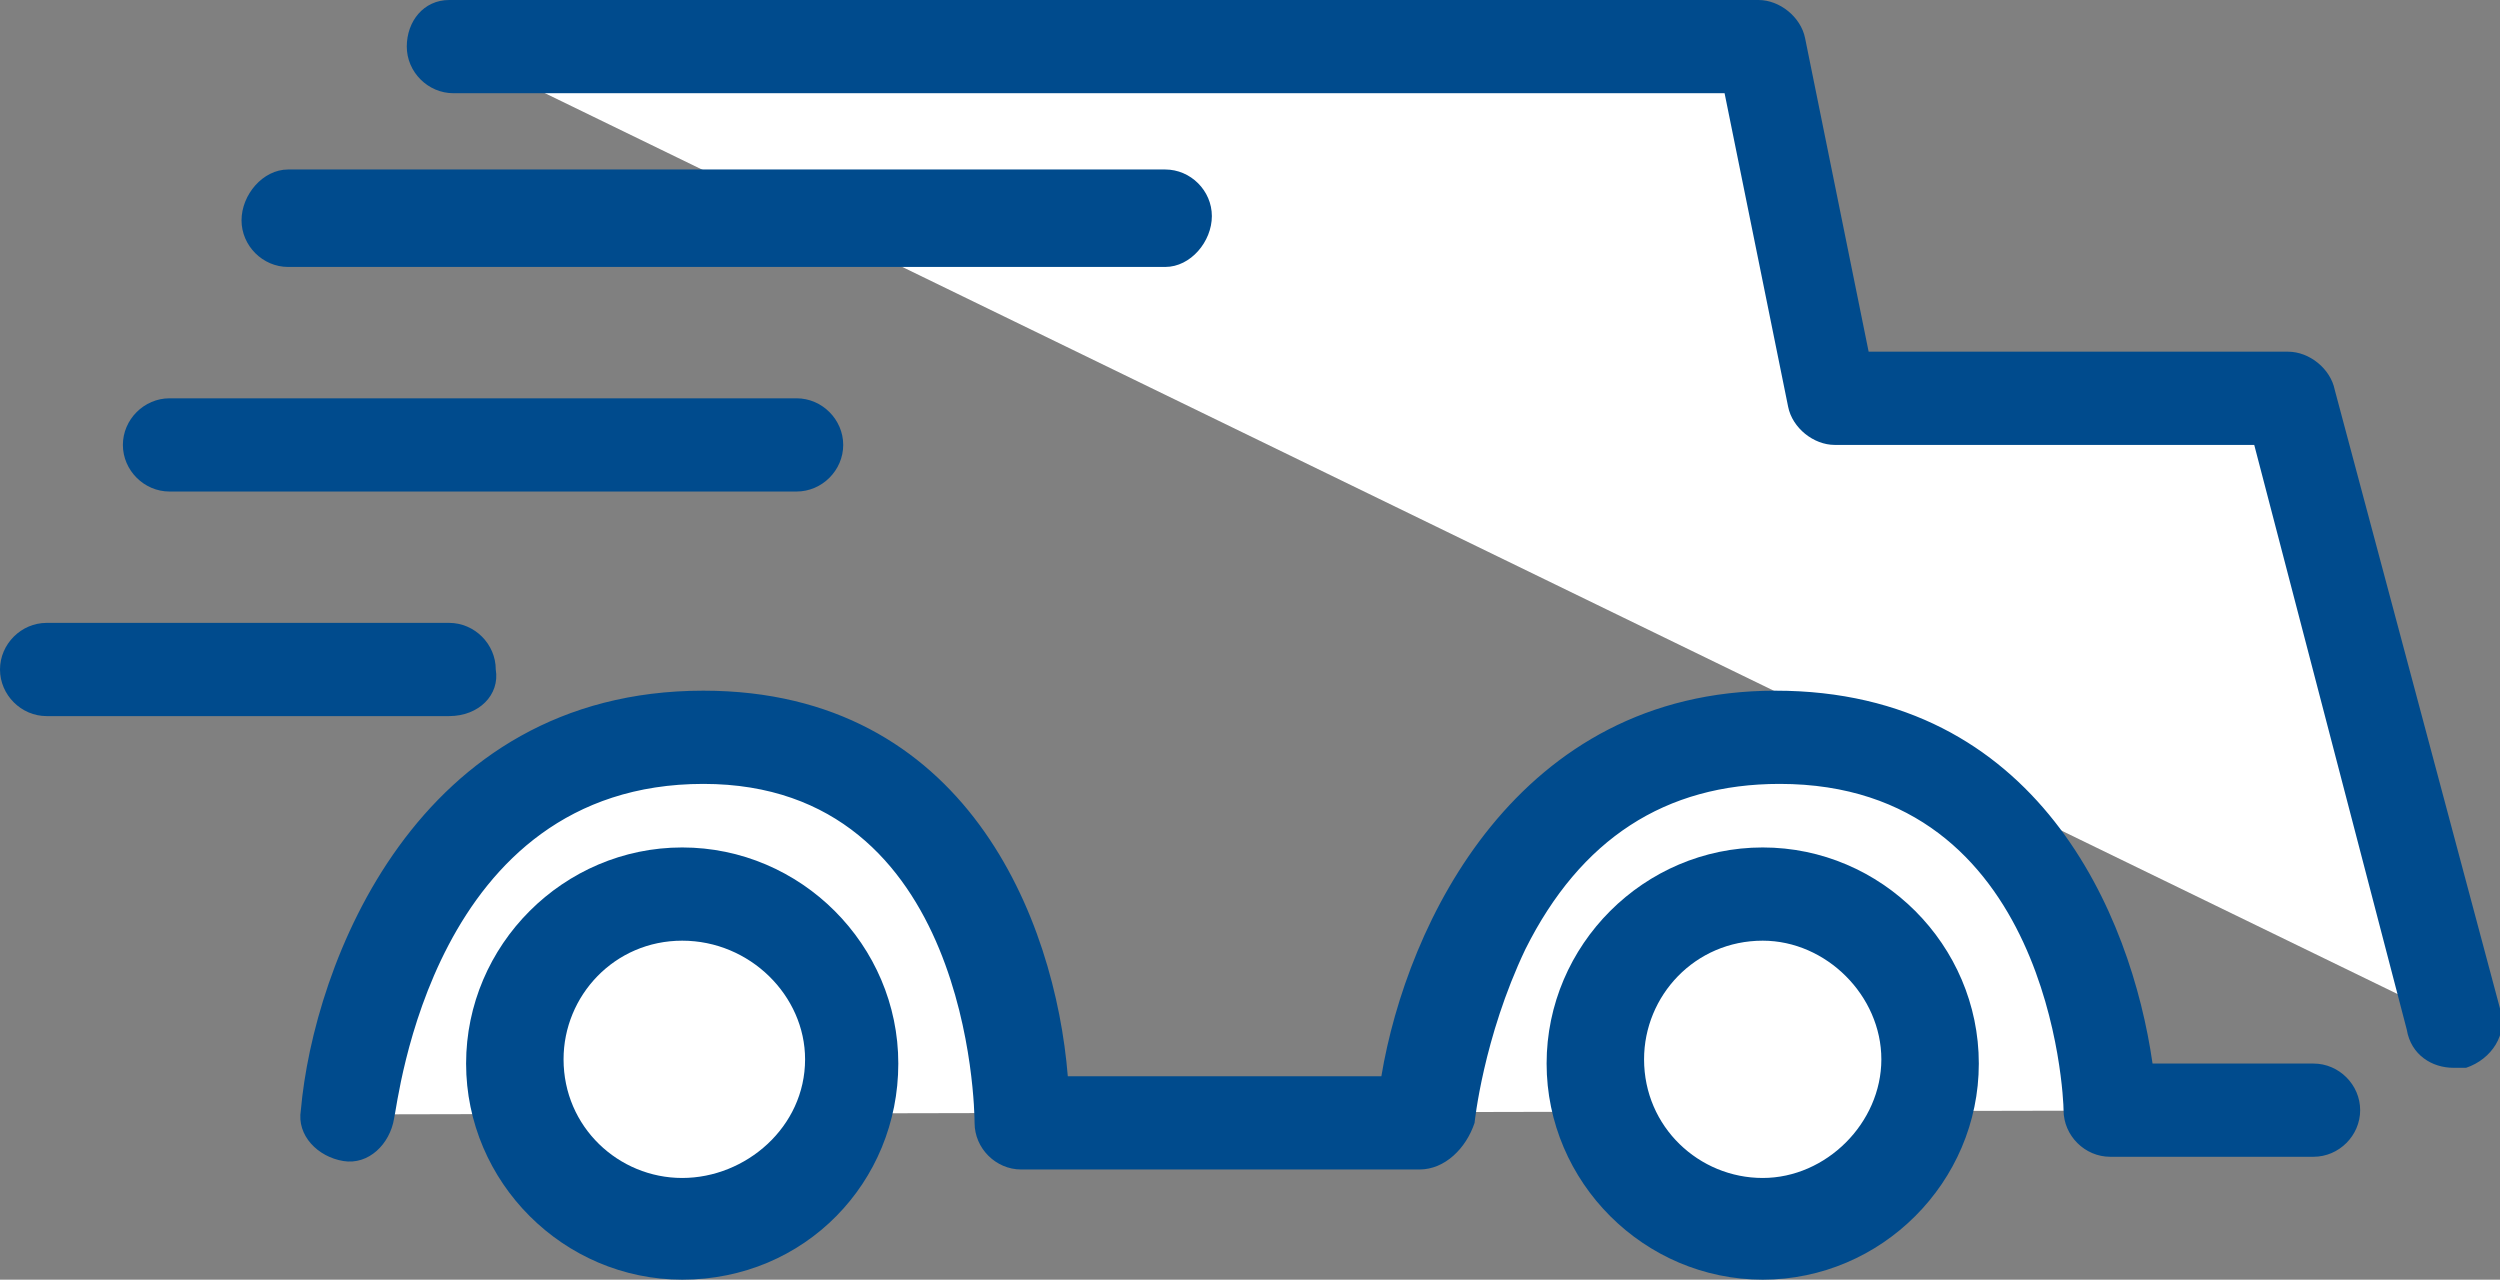 <?xml version="1.0" encoding="utf-8"?>
<!-- Generator: Adobe Illustrator 22.0.0, SVG Export Plug-In . SVG Version: 6.00 Build 0)  -->
<svg version="1.1" id="Layer_1" xmlns="http://www.w3.org/2000/svg" xmlns:xlink="http://www.w3.org/1999/xlink" x="0px" y="0px"
	 viewBox="0 0 59 30.2" style="enable-background:new 0 0 59 30.2;" xml:space="preserve">
<rect x="0" y="0" width="59" height="30.2" fill="#808080" stroke="none"/>
<style type="text/css">
	.st0{fill:#FFFFFF;}
	.st1{fill:#004B8D;}
</style>
<g>
	<g>
		<polyline class="st0" points="10.6,1.1 41.6,1.1 43.3,9.5 54.1,9.5 57.9,24.1 		"/>
		<path class="st1" d="M57.9,25.2c-0.5,0-1-0.3-1.1-0.9l-3.6-13.8h-9.9c-0.5,0-1-0.4-1.1-0.9l-1.5-7.4h-30c-0.6,0-1.1-0.5-1.1-1.1
			S10,0,10.6,0h30.9c0.5,0,1,0.4,1.1,0.9l1.5,7.4h9.9c0.5,0,1,0.4,1.1,0.9L59,23.8c0.2,0.6-0.2,1.2-0.8,1.4
			C58.1,25.2,58,25.2,57.9,25.2z"/>
	</g>
	<g>
		<path class="st0" d="M54.5,26.2l-4.8,0c0,0-0.3-8.8-7.8-8.8c-7.5,0-8.3,9.1-8.3,9.1l-9.4,0c0,0,0-9.1-7.5-9.1s-8.4,8.9-8.4,8.9"/>
		<path class="st1" d="M33.5,27.6h-9.4c-0.6,0-1.1-0.5-1.1-1.1c0-0.3-0.1-8-6.4-8c-6.4,0-7.2,7.5-7.3,7.9c-0.1,0.6-0.6,1.1-1.2,1
			c-0.6-0.1-1.1-0.6-1-1.2c0.3-3.4,2.7-9.9,9.5-9.9c6.2,0,8.3,5.4,8.6,9.1h7.4c0.6-3.6,3.2-9.1,9.3-9.1c6.2,0,8.4,5.3,8.9,8.8h3.8
			c0.6,0,1.1,0.5,1.1,1.1c0,0.6-0.5,1.1-1.1,1.1h-4.8c-0.6,0-1.1-0.5-1.1-1.1c0-0.3-0.3-7.7-6.7-7.7c-2.7,0-4.7,1.3-6,3.9
			c-1,2.1-1.2,4.1-1.2,4.1C34.6,27.1,34.1,27.6,33.5,27.6z"/>
	</g>
	<g>
		<line class="st0" x1="27.5" y1="5.1" x2="6.8" y2="5.1"/>
		<path class="st1" d="M27.5,6.3H6.8c-0.6,0-1.1-0.5-1.1-1.1S6.2,4,6.8,4h20.7c0.6,0,1.1,0.5,1.1,1.1S28.1,6.3,27.5,6.3z"/>
	</g>
	<g>
		<line class="st0" x1="18.8" y1="10.4" x2="4" y2="10.4"/>
		<path class="st1" d="M18.8,11.6H4c-0.6,0-1.1-0.5-1.1-1.1c0-0.6,0.5-1.1,1.1-1.1h14.8c0.6,0,1.1,0.5,1.1,1.1
			C19.9,11.1,19.4,11.6,18.8,11.6z"/>
	</g>
	<g>
		<line class="st0" x1="10.6" y1="15.7" x2="1.1" y2="15.7"/>
		<path class="st1" d="M10.6,16.9H1.1c-0.6,0-1.1-0.5-1.1-1.1c0-0.6,0.5-1.1,1.1-1.1h9.5c0.6,0,1.1,0.5,1.1,1.1
			C11.8,16.4,11.3,16.9,10.6,16.9z"/>
	</g>
	<g>
		<circle class="st0" cx="16.1" cy="25" r="4"/>
		<path class="st1" d="M16.1,30.2c-2.8,0-5.1-2.3-5.1-5.1s2.3-5.1,5.1-5.1s5.1,2.3,5.1,5.1S19,30.2,16.1,30.2z M16.1,22.2
			c-1.6,0-2.8,1.3-2.8,2.8c0,1.6,1.3,2.8,2.8,2.8S19,26.6,19,25C19,23.5,17.7,22.2,16.1,22.2z"/>
	</g>
	<g>
		<circle class="st0" cx="41.6" cy="25" r="4"/>
		<path class="st1" d="M41.6,30.2c-2.8,0-5.1-2.3-5.1-5.1s2.3-5.1,5.1-5.1s5.1,2.3,5.1,5.1S44.4,30.2,41.6,30.2z M41.6,22.2
			c-1.6,0-2.8,1.3-2.8,2.8c0,1.6,1.3,2.8,2.8,2.8s2.8-1.3,2.8-2.8C44.4,23.5,43.1,22.2,41.6,22.2z"/>
	</g>
</g>
</svg>
